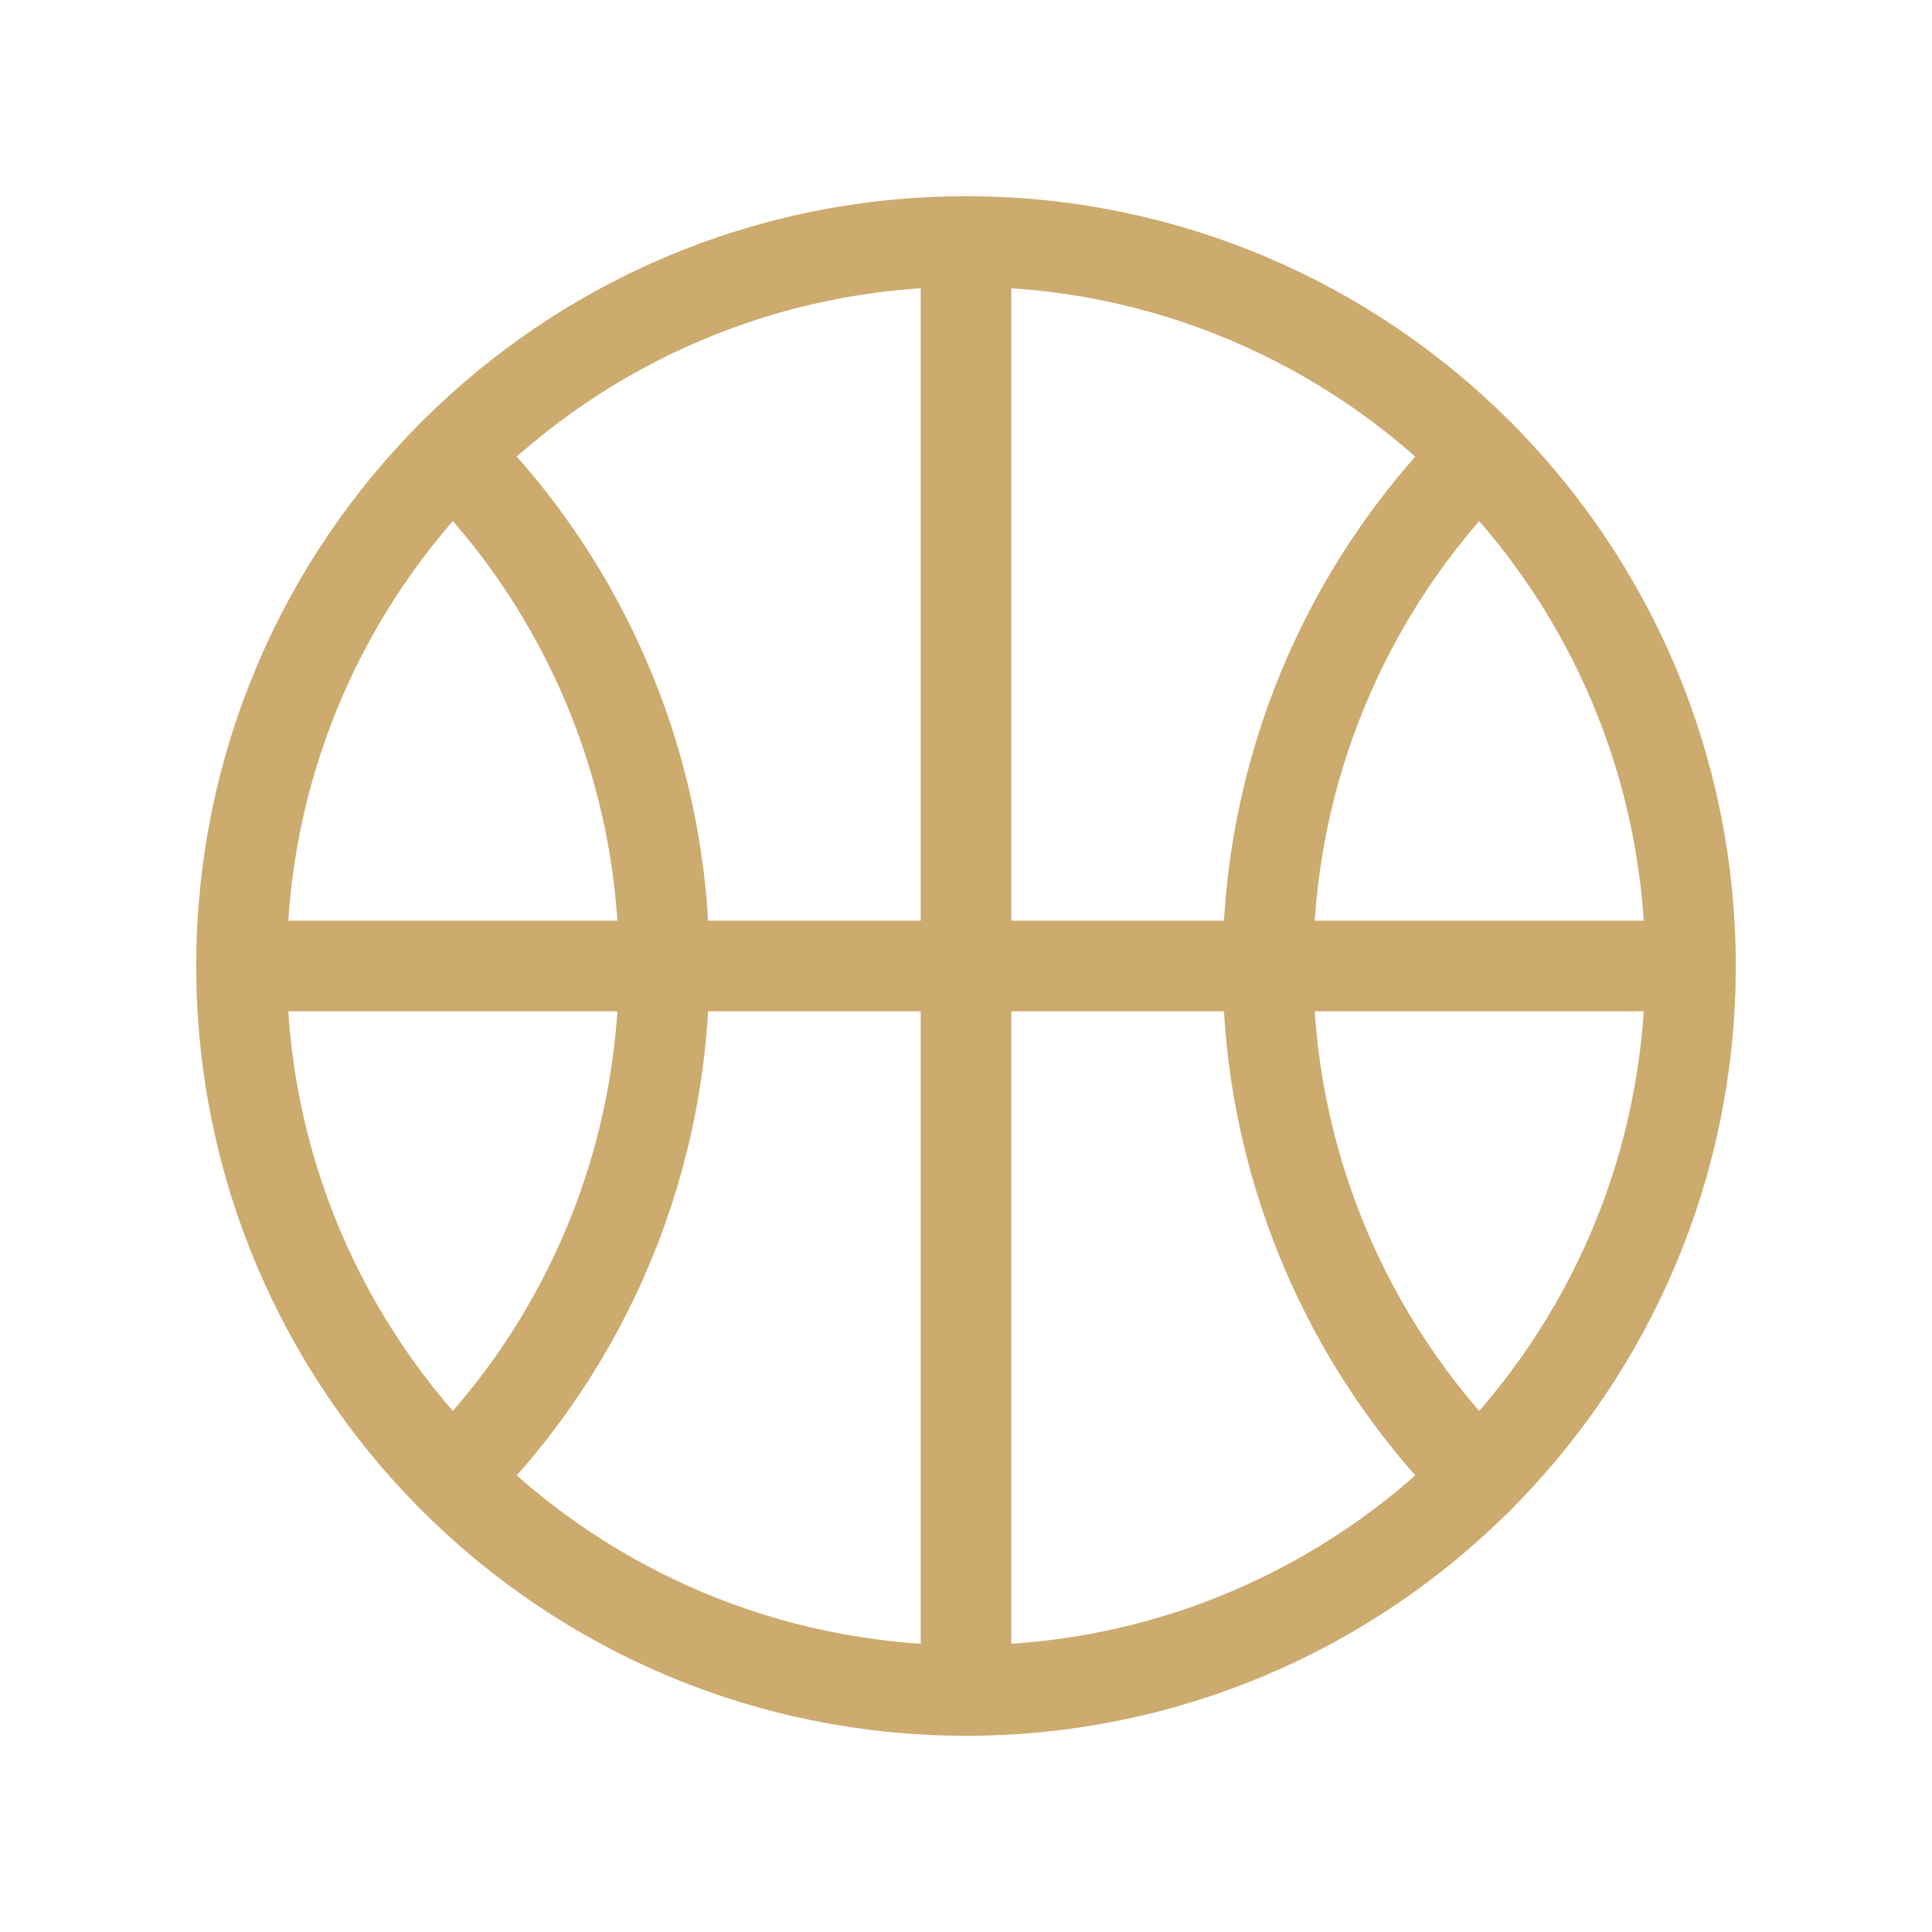 <svg xmlns="http://www.w3.org/2000/svg" width="256" height="256" viewBox="0 0 256 256" fill="none"><g clip-path="url(#clip0_428_123)"><path d="M128 224C181.019 224 224 181.019 224 128C224 74.981 181.019 32 128 32C74.981 32 32 74.981 32 128C32 181.019 74.981 224 128 224Z" stroke="#CDAA6E" stroke-width="12" stroke-linecap="round" stroke-linejoin="round"></path><path d="M60 60.24C68.892 69.14 75.942 79.705 80.746 91.332C85.551 102.959 88.016 115.419 88 128C88.016 140.581 85.551 153.041 80.746 164.668C75.942 176.295 68.892 186.86 60 195.76" stroke="#CDAA6E" stroke-width="12" stroke-linecap="round" stroke-linejoin="round"></path><path d="M196 60.24C178.071 78.234 168.004 102.599 168.004 128C168.004 153.401 178.071 177.767 196 195.76" stroke="#CDAA6E" stroke-width="12" stroke-linecap="round" stroke-linejoin="round"></path><path d="M32 128H224" stroke="#CDAA6E" stroke-width="12" stroke-linecap="round" stroke-linejoin="round"></path><path d="M128 32V224" stroke="#CDAA6E" stroke-width="12" stroke-linecap="round" stroke-linejoin="round"></path></g><defs><clipPath id="clip0_428_123"><rect width="256" height="256" fill="white"></rect></clipPath></defs></svg>